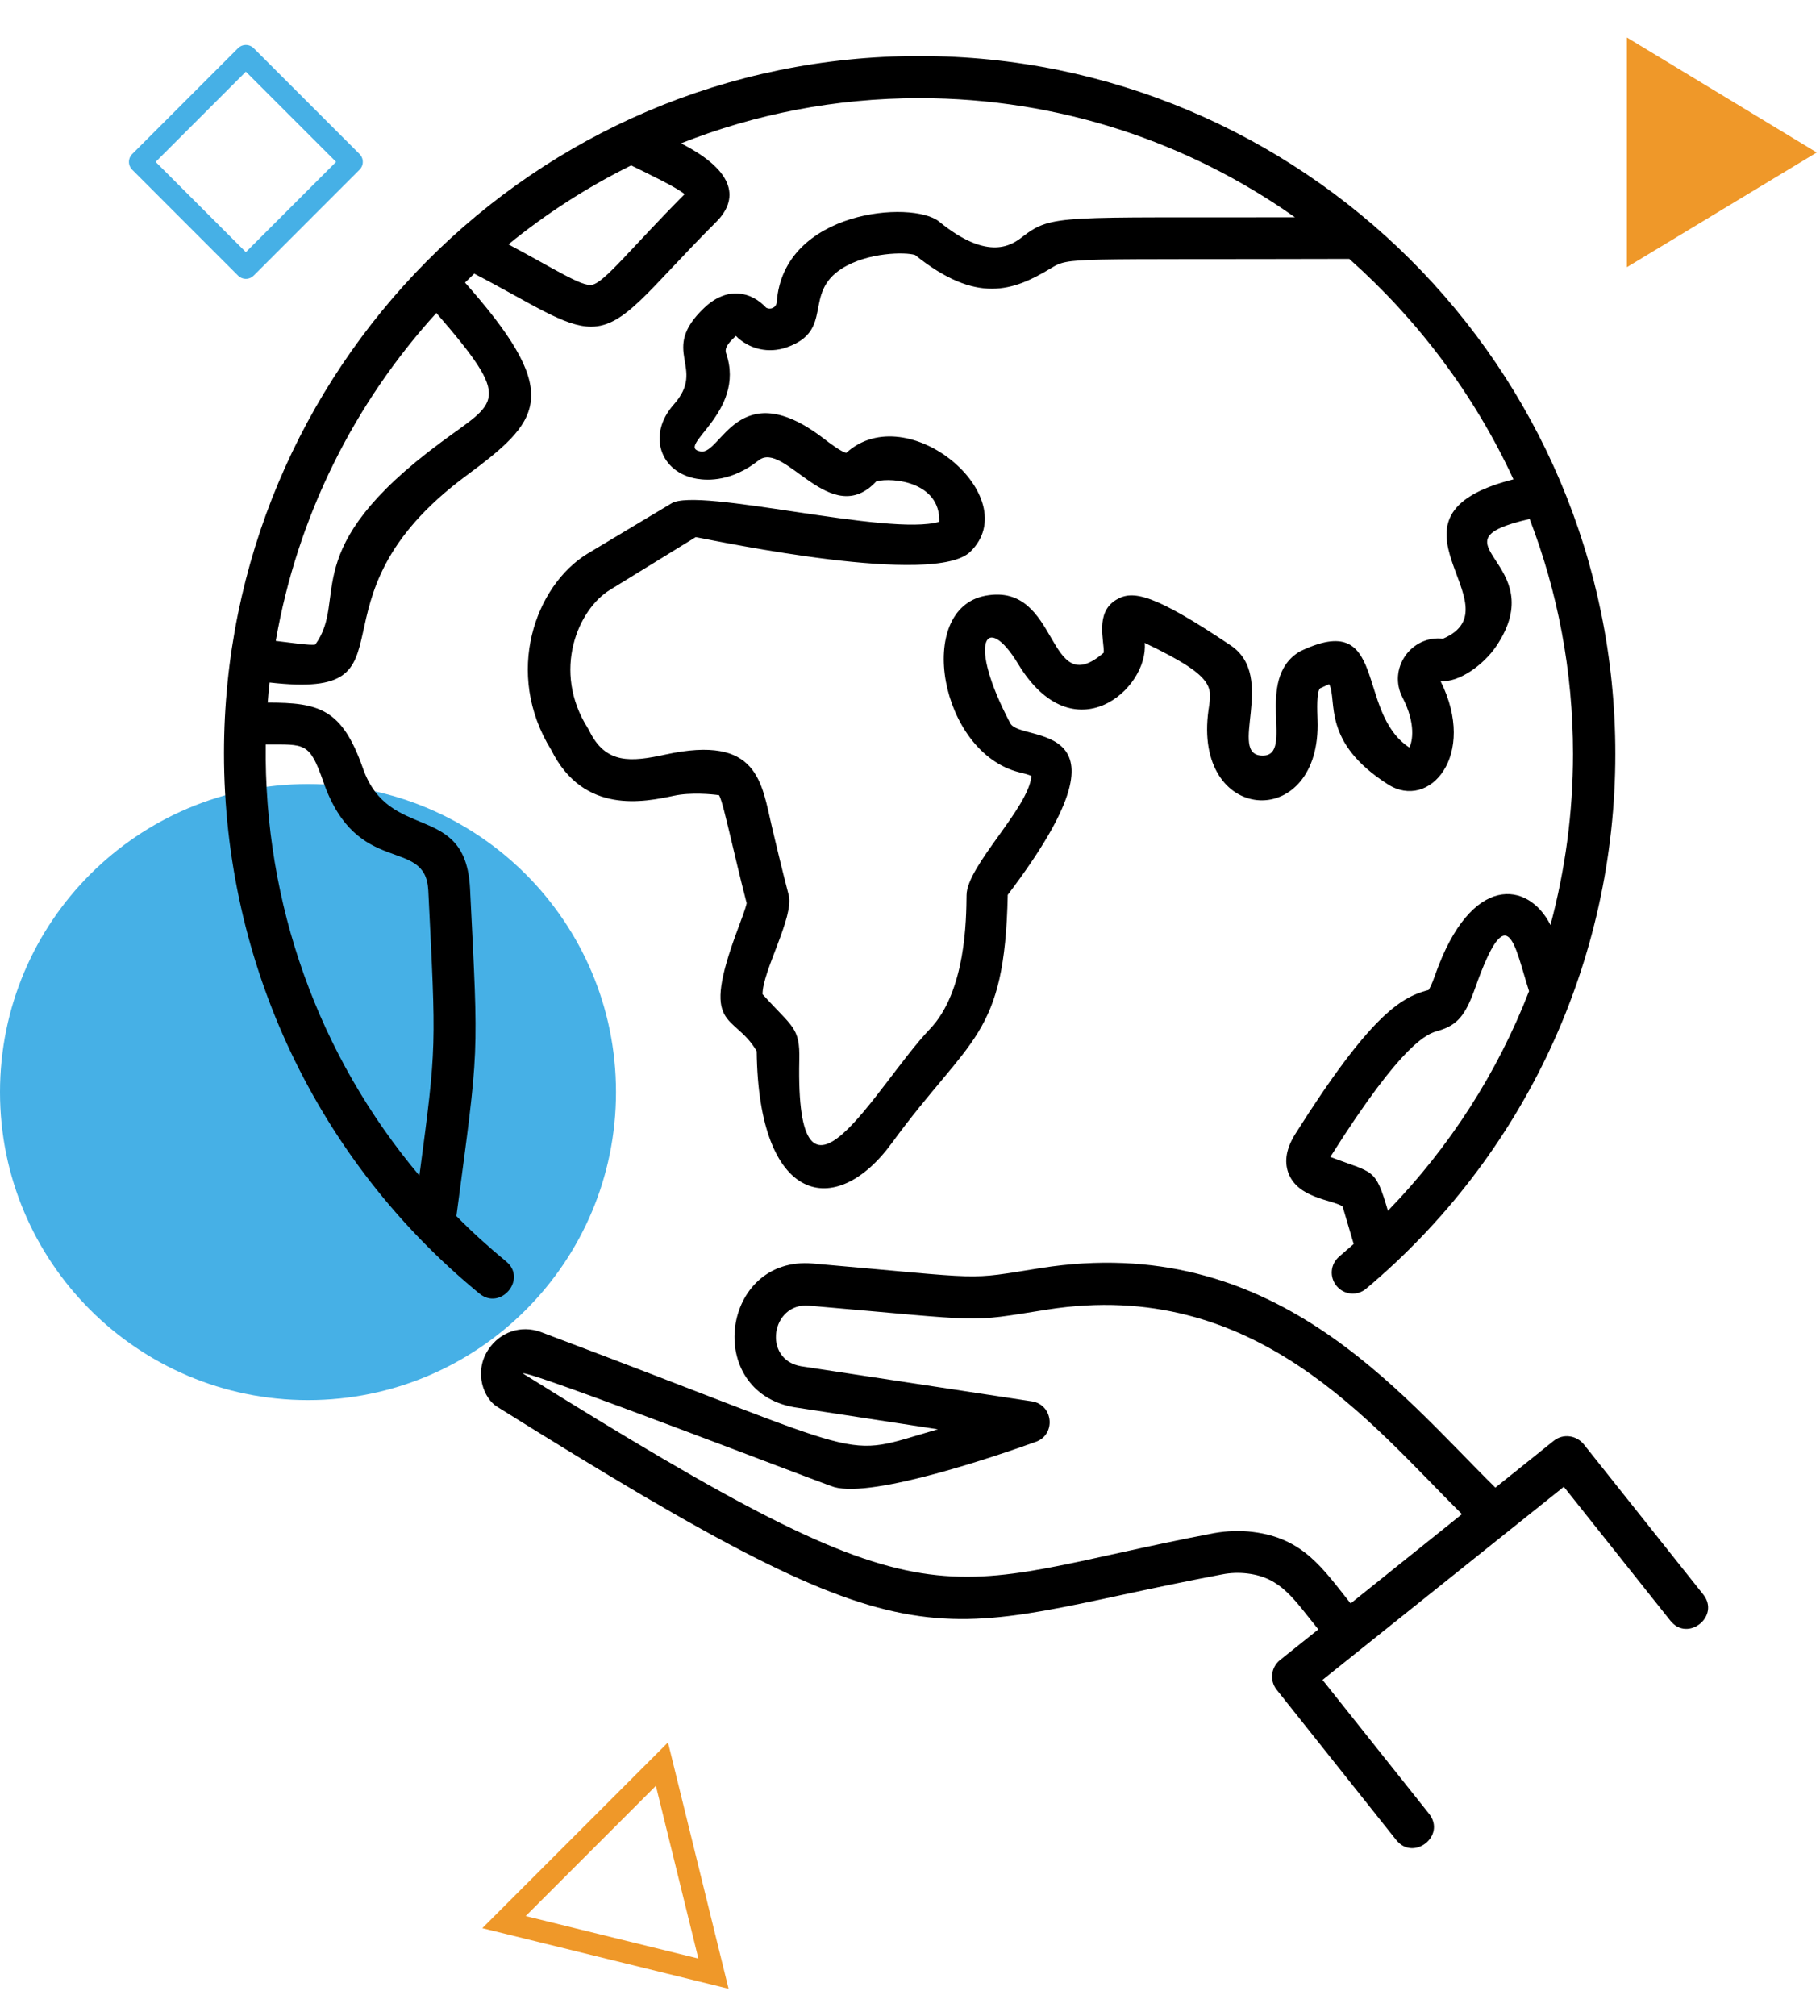 <svg width="65" height="72" viewBox="0 0 65 72" fill="none" xmlns="http://www.w3.org/2000/svg">
<path d="M22 39C22 45.076 17.076 50 11 50C4.927 50 0 45.076 0 39C0 32.924 4.927 28 11 28C17.076 28 22 32.927 22 39Z" fill="#46B0E6"/>
<path d="M25.481 70.482L18 68.642L23.641 63L25.481 70.482Z" stroke="#EF9829" stroke-width="0.79" stroke-miterlimit="10"/>
<path d="M17.125 46.198C17.88 46.816 18.845 45.67 18.069 45.042C17.453 44.534 16.857 43.996 16.3 43.428C17.115 37.289 17.095 37.937 16.787 31.728C16.628 28.599 13.894 30.113 12.96 27.433C12.215 25.31 11.399 25.091 9.561 25.091C9.58 24.851 9.6 24.612 9.63 24.373C15.197 25.011 10.604 21.473 16.638 16.998C19.262 15.055 20.127 14.138 16.817 10.331C16.747 10.252 16.678 10.172 16.608 10.092C16.717 9.983 16.827 9.883 16.936 9.773C18.994 10.84 20.147 11.667 21.111 11.667C22.334 11.667 23.178 10.321 25.584 7.92C26.349 7.152 26.339 6.146 24.322 5.119C26.965 4.073 29.838 3.505 32.84 3.505C37.83 3.505 42.452 5.079 46.249 7.76C37.87 7.78 37.581 7.641 36.528 8.448C36.17 8.727 35.325 9.375 33.536 7.91C32.582 7.142 27.979 7.501 27.741 10.79C27.721 10.999 27.502 11.069 27.363 10.989C26.836 10.421 25.981 10.202 25.146 10.999C23.516 12.554 25.256 13.102 24.063 14.447C23.099 15.534 23.586 16.879 24.888 17.098C25.305 17.168 26.15 17.188 27.095 16.44C28.019 15.713 29.669 18.942 31.299 17.188C31.896 17.038 33.586 17.218 33.546 18.633C31.747 19.171 24.948 17.387 23.983 17.975L20.972 19.779C19.123 20.915 17.98 24.034 19.689 26.785C20.843 29.107 23.019 28.638 24.063 28.419C24.649 28.29 25.435 28.359 25.683 28.399C25.783 28.589 25.922 29.197 26.091 29.894C26.23 30.472 26.409 31.259 26.667 32.256C26.628 32.445 26.468 32.864 26.349 33.183C24.977 36.85 26.2 36.133 27.025 37.538C27.085 42.999 29.838 43.577 31.846 40.827C34.659 36.98 35.882 37.069 35.991 31.957C40.871 25.519 36.458 26.566 36.081 25.828C34.52 22.878 35.226 21.832 36.359 23.705C38.337 26.974 41.031 24.602 40.882 22.958C43.635 24.273 43.237 24.582 43.138 25.539C42.72 29.476 47.203 29.655 47.054 25.709C47.044 25.36 47.014 24.722 47.144 24.582C47.233 24.543 47.382 24.473 47.472 24.433C47.77 25.031 47.193 26.496 49.569 28.011C51.05 28.957 52.77 26.974 51.448 24.323C52.094 24.383 52.978 23.755 53.436 23.078C55.483 20.048 50.901 19.39 54.629 18.533C55.632 21.134 56.179 23.965 56.179 26.924C56.179 29.017 55.901 31.06 55.374 33.033C54.589 31.469 52.541 31.17 51.259 34.807C51.13 35.176 51.05 35.316 51.02 35.355C51 35.365 50.971 35.365 50.941 35.375C50.036 35.634 48.943 36.242 46.259 40.498C45.941 41.006 45.861 41.464 46.011 41.883C46.349 42.79 47.531 42.83 47.949 43.079L48.346 44.424C48.177 44.574 47.998 44.723 47.83 44.873C47.511 45.142 47.472 45.61 47.74 45.929C48.008 46.248 48.476 46.288 48.794 46.019C54.45 41.265 57.69 34.309 57.69 26.924C57.69 13.062 46.438 2 32.84 2C19.033 2 8 13.241 8 26.904C8 34.409 11.33 41.444 17.125 46.198ZM49.569 43.238C49.112 41.684 49.072 41.913 47.511 41.315C47.521 41.305 47.521 41.295 47.531 41.285C50.136 37.159 51 36.91 51.368 36.81C52.044 36.611 52.332 36.272 52.68 35.295C53.863 31.947 54.082 33.761 54.609 35.395C53.485 38.295 51.776 40.966 49.569 43.238ZM54.052 17.118C48.804 18.444 54.251 21.642 51.537 22.808C50.394 22.679 49.549 23.885 50.096 24.921C50.573 25.848 50.444 26.486 50.334 26.695C48.386 25.419 49.609 21.722 46.418 23.267C44.758 24.264 46.259 26.984 45.096 26.984C43.804 26.984 45.633 24.174 43.953 23.048C41.219 21.214 40.454 21.055 39.858 21.423C39.102 21.882 39.44 22.888 39.42 23.307C37.353 25.101 37.88 20.776 35.196 21.274C32.661 21.742 33.556 26.875 36.408 27.582C36.538 27.612 36.736 27.662 36.836 27.712C36.746 28.848 34.53 30.921 34.52 31.967C34.51 32.814 34.5 35.405 33.208 36.751C31.279 38.774 28.407 44.315 28.546 37.857C28.576 36.671 28.297 36.691 27.234 35.505C27.224 34.698 28.367 32.734 28.168 31.967C27.9 30.941 27.721 30.163 27.572 29.545C27.194 27.941 27.085 26.227 23.775 26.944C22.542 27.213 21.628 27.303 21.041 26.087L21.002 26.017C19.689 23.954 20.654 21.752 21.787 21.064L24.848 19.181C25.753 19.35 33.387 20.955 34.659 19.699C36.637 17.756 32.422 14.178 30.226 16.171C30.047 16.141 29.639 15.832 29.381 15.633C26.369 13.351 25.753 16.251 25.027 16.122C24.063 15.962 26.667 14.746 25.932 12.614C25.852 12.384 26.111 12.165 26.28 11.996C26.757 12.474 27.453 12.633 28.099 12.404C29.818 11.796 28.655 10.481 30.077 9.584C31.001 9.006 32.333 8.996 32.681 9.106C34.878 10.87 36.18 10.401 37.542 9.574C38.208 9.175 38.108 9.275 48.187 9.245C50.633 11.418 52.65 14.088 54.052 17.118ZM11.549 27.921C12.751 31.369 15.197 29.854 15.296 31.798C15.574 37.448 15.604 37.289 14.978 41.983C11.38 37.707 9.421 32.286 9.491 26.585C10.902 26.585 11.052 26.496 11.549 27.921ZM15.753 15.793C10.525 19.659 12.463 21.363 11.26 23.018C11.072 23.058 10.376 22.948 9.849 22.888C10.624 18.424 12.662 14.387 15.584 11.178C18.358 14.377 17.751 14.308 15.753 15.793ZM24.451 6.933C22.522 8.876 21.588 10.092 21.141 10.172C20.773 10.242 19.809 9.604 18.159 8.727C19.501 7.631 20.972 6.684 22.542 5.907C23.268 6.265 24.113 6.664 24.451 6.933Z" fill="black"/>
<path d="M55.493 51.451L53.406 53.125C49.917 49.687 45.464 43.986 37.184 45.282C34.42 45.72 35.414 45.68 29.023 45.122C25.772 44.843 25.116 49.687 28.367 50.255L33.496 51.042C29.868 52.078 31.637 52.198 19.302 47.564C18.606 47.315 17.86 47.564 17.443 48.192C16.896 49.019 17.294 49.956 17.751 50.235C33.436 60.041 32.889 58.257 43.645 56.224C43.953 56.164 44.261 56.154 44.569 56.194C45.762 56.344 46.209 57.111 47.084 58.188L45.712 59.284C45.394 59.543 45.334 60.011 45.593 60.34L49.867 65.712C50.483 66.479 51.656 65.562 51.04 64.775L47.233 59.991L55.851 53.095L59.658 57.879C60.274 58.656 61.447 57.719 60.831 56.942L56.557 51.57C56.288 51.251 55.821 51.191 55.493 51.451ZM44.748 54.709C44.291 54.65 43.823 54.669 43.366 54.749C33.188 56.683 33.864 58.526 18.675 49.049C18.745 48.87 29.381 52.985 29.788 53.105C31.2 53.504 35.663 51.969 36.995 51.49C37.72 51.231 37.621 50.165 36.855 50.045L28.605 48.79C27.224 48.551 27.542 46.518 28.884 46.627C35.364 47.185 34.46 47.235 37.402 46.767C44.847 45.601 48.953 50.853 52.213 54.072L48.237 57.261C47.243 56.015 46.547 54.929 44.748 54.709Z" fill="black"/>
<path d="M64.883 5.445L58.102 9.542L58.102 1.338L64.883 5.445Z" fill="#EF9829"/>
<path d="M12.562 5.781L8.781 2L5 5.781L8.781 9.563L12.562 5.781Z" stroke="#46B0E6" stroke-width="0.79" stroke-miterlimit="10" stroke-linejoin="round"/>
</svg>
